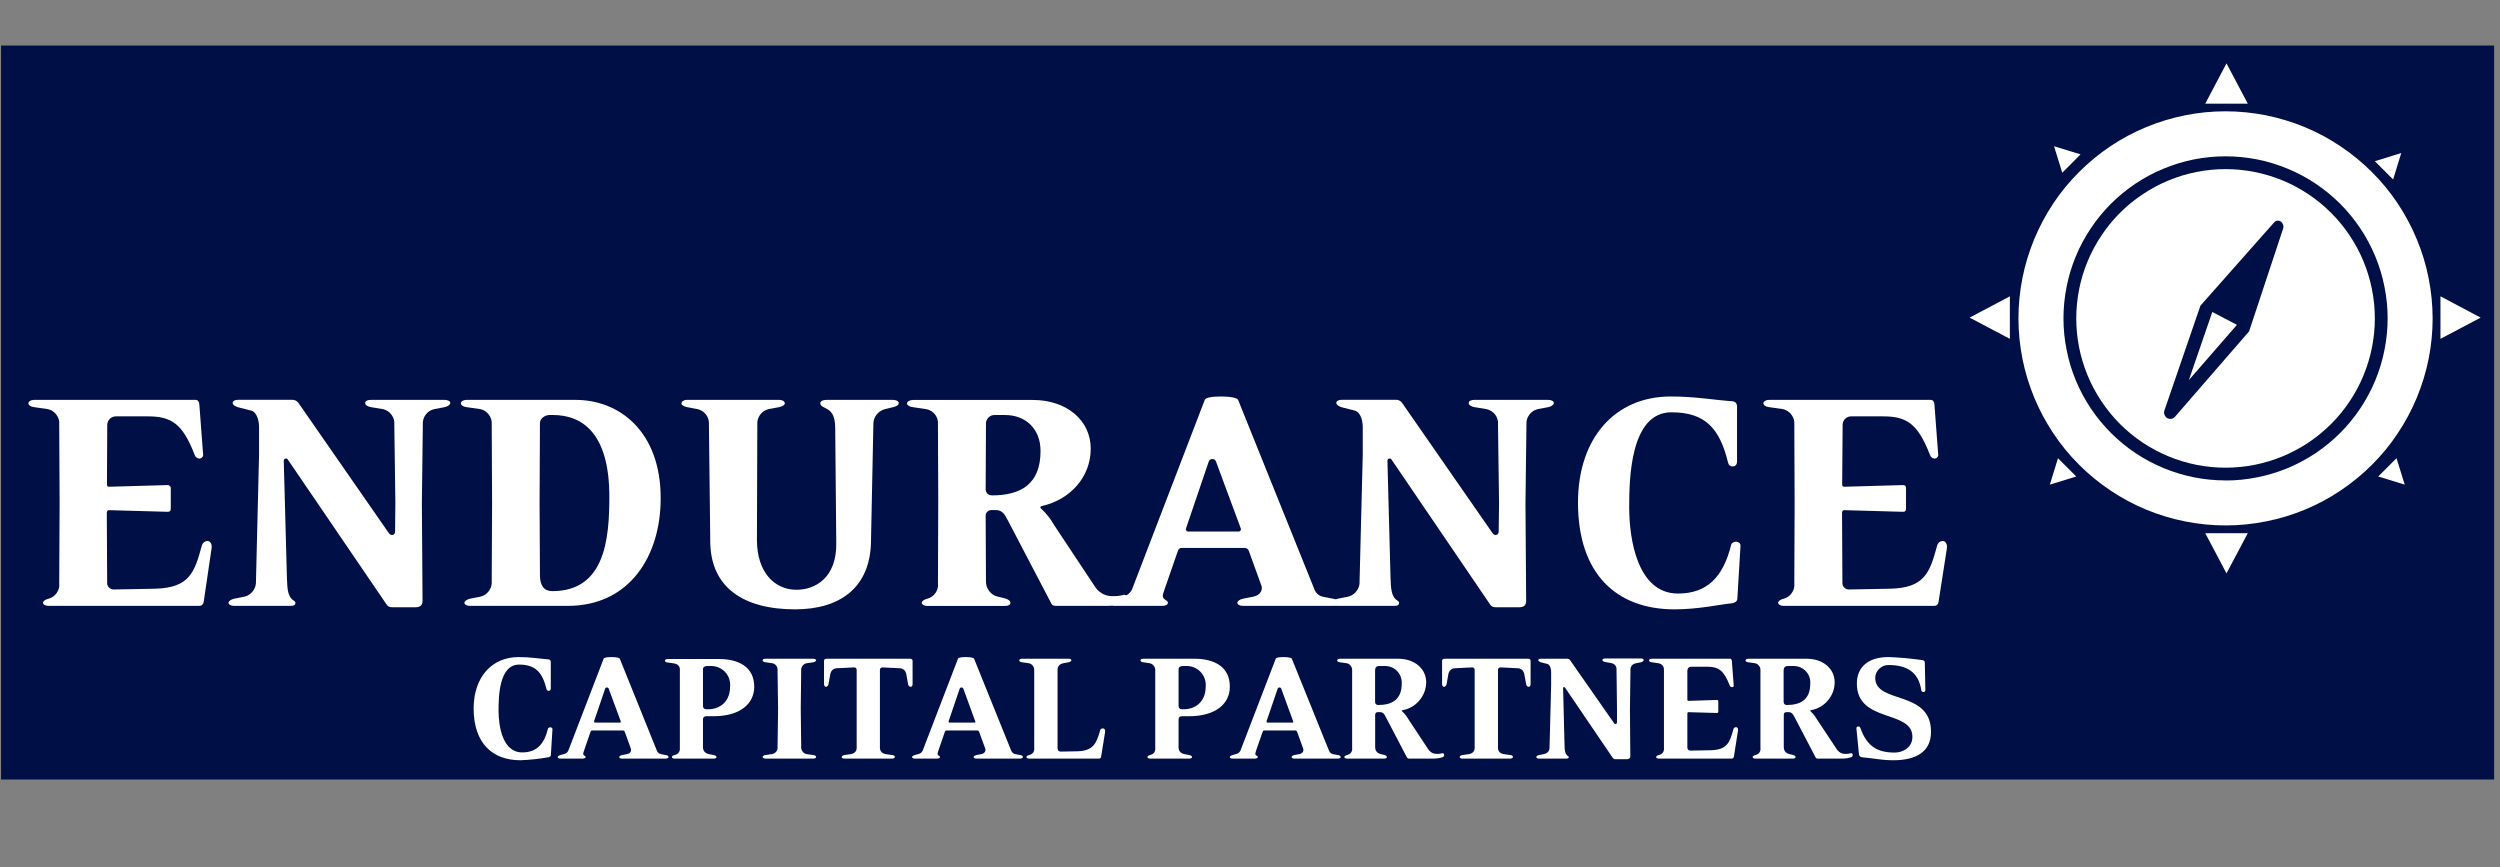 <svg xmlns="http://www.w3.org/2000/svg" xmlns:xlink="http://www.w3.org/1999/xlink" width="173" zoomAndPan="magnify" viewBox="0 0 129.75 45" height="60" preserveAspectRatio="xMidYMid meet" version="1.0"><rect x="0" y="0" width="129.75" height="45" fill="#808080" stroke="none"/><defs><clipPath id="02723e31d8"><path d="M 0 2.363 L 129.5 2.363 L 129.5 40.539 L 0 40.539 Z M 0 2.363 " clip-rule="nonzero"/></clipPath></defs><g clip-path="url(#02723e31d8)"><path fill="#001046" d="M 0.055 2.363 L 129.445 2.363 L 129.445 40.457 L 0.055 40.457 Z M 0.055 2.363 " fill-opacity="1" fill-rule="nonzero"/></g><path fill="#ffffff" d="M 114.828 16.195 L 114.812 16.211 L 113.605 19.715 L 116.094 16.859 Z M 114.828 16.195 L 114.812 16.211 L 113.605 19.715 L 116.094 16.859 Z M 115.508 8.777 C 114.996 8.777 114.492 8.828 113.996 8.926 C 113.496 9.027 113.012 9.172 112.543 9.367 C 112.07 9.562 111.625 9.801 111.203 10.086 C 110.777 10.367 110.387 10.688 110.027 11.047 C 109.668 11.406 109.348 11.797 109.066 12.223 C 108.781 12.645 108.543 13.09 108.348 13.562 C 108.152 14.031 108.008 14.516 107.906 15.016 C 107.809 15.512 107.758 16.016 107.758 16.527 C 107.758 17.035 107.809 17.539 107.906 18.035 C 108.008 18.535 108.152 19.02 108.348 19.488 C 108.543 19.961 108.781 20.406 109.066 20.828 C 109.348 21.254 109.668 21.645 110.027 22.004 C 110.387 22.363 110.777 22.684 111.203 22.969 C 111.625 23.25 112.07 23.488 112.543 23.684 C 113.012 23.879 113.496 24.023 113.996 24.125 C 114.492 24.223 114.996 24.273 115.508 24.273 C 116.016 24.273 116.52 24.223 117.016 24.125 C 117.516 24.023 118 23.879 118.469 23.684 C 118.941 23.488 119.387 23.25 119.809 22.969 C 120.234 22.684 120.625 22.363 120.984 22.004 C 121.344 21.645 121.664 21.254 121.949 20.828 C 122.23 20.406 122.469 19.961 122.664 19.488 C 122.859 19.02 123.004 18.535 123.105 18.035 C 123.203 17.539 123.254 17.035 123.254 16.527 C 123.254 16.016 123.203 15.512 123.105 15.016 C 123.004 14.516 122.859 14.031 122.664 13.559 C 122.469 13.09 122.23 12.645 121.949 12.223 C 121.664 11.797 121.344 11.406 120.984 11.047 C 120.625 10.688 120.234 10.367 119.809 10.082 C 119.387 9.801 118.941 9.562 118.473 9.367 C 118 9.172 117.516 9.027 117.016 8.926 C 116.52 8.828 116.016 8.777 115.508 8.777 Z M 112.883 21.629 C 112.82 21.699 112.742 21.738 112.648 21.742 C 112.535 21.742 112.445 21.699 112.379 21.605 C 112.312 21.512 112.297 21.414 112.332 21.305 L 114.203 15.863 L 118.02 11.551 C 118.086 11.469 118.176 11.438 118.277 11.453 C 118.367 11.48 118.434 11.535 118.473 11.617 C 118.516 11.699 118.52 11.781 118.492 11.871 L 116.727 17.199 Z M 114.812 16.219 L 113.605 19.723 L 116.094 16.863 L 114.828 16.195 Z M 114.828 16.199 L 114.812 16.219 L 113.605 19.723 L 116.094 16.863 Z M 114.828 16.199 " fill-opacity="1" fill-rule="nonzero"/><path fill="#ffffff" d="M 115.508 5.777 C 114.801 5.777 114.102 5.844 113.41 5.984 C 112.719 6.121 112.047 6.324 111.395 6.594 C 110.742 6.863 110.121 7.195 109.535 7.586 C 108.949 7.98 108.406 8.426 107.906 8.926 C 107.406 9.422 106.961 9.965 106.57 10.551 C 106.18 11.141 105.848 11.758 105.578 12.41 C 105.309 13.062 105.102 13.734 104.965 14.426 C 104.828 15.117 104.758 15.816 104.758 16.523 C 104.758 17.23 104.828 17.926 104.965 18.621 C 105.102 19.312 105.309 19.984 105.578 20.637 C 105.848 21.289 106.18 21.906 106.57 22.492 C 106.961 23.082 107.406 23.625 107.906 24.121 C 108.406 24.621 108.949 25.066 109.535 25.457 C 110.121 25.852 110.742 26.184 111.395 26.453 C 112.047 26.723 112.719 26.926 113.41 27.062 C 114.102 27.199 114.801 27.27 115.508 27.27 C 116.211 27.27 116.91 27.199 117.602 27.062 C 118.293 26.926 118.965 26.723 119.617 26.453 C 120.27 26.184 120.891 25.852 121.477 25.457 C 122.062 25.066 122.605 24.621 123.105 24.121 C 123.605 23.625 124.051 23.082 124.441 22.492 C 124.832 21.906 125.164 21.289 125.434 20.637 C 125.703 19.984 125.91 19.312 126.047 18.621 C 126.184 17.926 126.254 17.23 126.254 16.523 C 126.25 15.816 126.184 15.121 126.043 14.426 C 125.906 13.734 125.703 13.062 125.43 12.414 C 125.16 11.762 124.828 11.141 124.438 10.555 C 124.047 9.969 123.602 9.426 123.102 8.93 C 122.602 8.43 122.059 7.984 121.473 7.594 C 120.887 7.199 120.27 6.867 119.617 6.598 C 118.965 6.328 118.293 6.125 117.602 5.984 C 116.91 5.848 116.211 5.777 115.508 5.777 Z M 115.508 24.934 C 114.953 24.934 114.406 24.879 113.863 24.773 C 113.324 24.664 112.797 24.504 112.289 24.293 C 111.777 24.082 111.293 23.824 110.832 23.516 C 110.375 23.211 109.949 22.859 109.559 22.469 C 109.168 22.078 108.82 21.656 108.512 21.195 C 108.207 20.738 107.945 20.25 107.734 19.742 C 107.523 19.23 107.363 18.707 107.258 18.164 C 107.148 17.621 107.094 17.074 107.094 16.523 C 107.094 15.973 107.148 15.426 107.258 14.883 C 107.363 14.34 107.523 13.816 107.734 13.305 C 107.945 12.793 108.207 12.309 108.512 11.852 C 108.82 11.391 109.168 10.965 109.559 10.574 C 109.949 10.188 110.375 9.836 110.832 9.531 C 111.293 9.223 111.777 8.965 112.289 8.754 C 112.797 8.543 113.324 8.383 113.863 8.273 C 114.406 8.168 114.953 8.113 115.508 8.113 C 116.059 8.113 116.605 8.168 117.148 8.273 C 117.688 8.383 118.215 8.543 118.723 8.754 C 119.234 8.965 119.719 9.223 120.18 9.531 C 120.637 9.836 121.062 10.188 121.453 10.574 C 121.844 10.965 122.191 11.391 122.5 11.852 C 122.805 12.309 123.066 12.793 123.277 13.305 C 123.488 13.816 123.648 14.34 123.754 14.883 C 123.863 15.426 123.918 15.973 123.918 16.523 C 123.918 17.074 123.863 17.621 123.754 18.164 C 123.648 18.707 123.488 19.23 123.277 19.742 C 123.066 20.254 122.805 20.738 122.5 21.195 C 122.191 21.656 121.844 22.082 121.453 22.473 C 121.062 22.863 120.637 23.211 120.18 23.52 C 119.719 23.824 119.234 24.086 118.727 24.297 C 118.215 24.508 117.688 24.668 117.148 24.773 C 116.605 24.883 116.059 24.938 115.508 24.938 Z M 115.508 24.934 " fill-opacity="1" fill-rule="nonzero"/><path fill="#ffffff" d="M 114.453 5.379 L 116.66 5.379 L 115.555 3.289 Z M 114.453 5.379 " fill-opacity="1" fill-rule="nonzero"/><path fill="#ffffff" d="M 104.312 17.586 L 104.312 15.379 L 102.223 16.484 Z M 104.312 17.586 " fill-opacity="1" fill-rule="nonzero"/><path fill="#ffffff" d="M 116.66 27.672 L 114.453 27.672 L 115.555 29.758 Z M 116.66 27.672 " fill-opacity="1" fill-rule="nonzero"/><path fill="#ffffff" d="M 126.66 15.379 L 126.66 17.586 L 128.746 16.484 Z M 126.66 15.379 " fill-opacity="1" fill-rule="nonzero"/><path fill="#ffffff" d="M 107.031 8.965 L 107.98 8.012 L 106.605 7.59 Z M 107.031 8.965 " fill-opacity="1" fill-rule="nonzero"/><path fill="#ffffff" d="M 107.758 24.73 L 106.809 23.781 L 106.387 25.152 Z M 107.758 24.73 " fill-opacity="1" fill-rule="nonzero"/><path fill="#ffffff" d="M 124.379 23.781 L 123.43 24.73 L 124.805 25.152 Z M 124.379 23.781 " fill-opacity="1" fill-rule="nonzero"/><path fill="#ffffff" d="M 123.254 8.367 L 124.203 9.316 L 124.625 7.941 Z M 123.254 8.367 " fill-opacity="1" fill-rule="nonzero"/><path fill="#ffffff" d="M 10.57 31.25 C 10.539 31.383 10.457 31.449 10.32 31.445 L 2.52 31.445 C 2.359 31.445 2.234 31.375 2.234 31.285 C 2.234 31.195 2.359 31.109 2.52 31.074 C 2.699 31.023 2.84 30.926 2.945 30.773 C 3.051 30.621 3.094 30.453 3.074 30.27 L 3.094 26.082 L 3.074 22.035 C 3.09 21.848 3.043 21.68 2.93 21.527 C 2.816 21.375 2.672 21.277 2.484 21.234 L 1.758 21.129 C 1.598 21.113 1.473 21.023 1.473 20.93 C 1.473 20.84 1.598 20.754 1.758 20.754 L 10.148 20.754 C 10.273 20.754 10.328 20.844 10.344 20.969 L 10.539 23.555 C 10.555 23.613 10.543 23.668 10.508 23.715 C 10.469 23.766 10.422 23.793 10.363 23.801 C 10.23 23.797 10.145 23.73 10.102 23.605 C 9.48 22 8.91 21.609 7.68 21.609 L 6.016 21.609 C 5.898 21.609 5.797 21.648 5.711 21.727 C 5.625 21.809 5.578 21.902 5.566 22.02 L 5.551 25.141 C 5.547 25.227 5.59 25.266 5.676 25.262 L 8.688 25.176 C 8.738 25.172 8.781 25.188 8.816 25.223 C 8.852 25.258 8.867 25.301 8.863 25.352 L 8.863 26.387 C 8.871 26.512 8.812 26.57 8.688 26.562 L 5.648 26.477 C 5.578 26.477 5.543 26.547 5.543 26.617 L 5.562 30.27 C 5.562 30.359 5.598 30.438 5.664 30.5 C 5.73 30.562 5.809 30.594 5.898 30.594 L 8.02 30.555 C 9.852 30.52 10.102 29.684 10.477 28.309 C 10.52 28.172 10.617 28.094 10.762 28.074 C 10.867 28.074 11.031 28.184 10.977 28.488 Z M 10.57 31.25 " fill-opacity="1" fill-rule="nonzero"/><path fill="#ffffff" d="M 23.086 21.129 L 22.535 21.234 C 22.352 21.277 22.207 21.371 22.094 21.52 C 21.984 21.668 21.934 21.836 21.945 22.02 L 21.895 26.117 L 21.93 31.195 C 21.93 31.395 21.82 31.516 21.57 31.516 L 20.383 31.516 C 20.223 31.527 20.102 31.461 20.027 31.32 L 14.941 23.855 C 14.914 23.805 14.871 23.785 14.816 23.801 C 14.758 23.816 14.73 23.852 14.727 23.91 L 14.891 29.984 C 14.906 30.684 14.977 30.859 15.086 31.02 C 15.191 31.18 15.332 31.18 15.332 31.285 C 15.332 31.395 15.262 31.445 15.098 31.445 L 12.145 31.445 C 11.984 31.445 11.859 31.375 11.859 31.285 C 11.859 31.195 12 31.109 12.145 31.074 L 12.699 30.965 C 12.879 30.918 13.023 30.82 13.133 30.668 C 13.242 30.52 13.293 30.352 13.285 30.164 L 13.445 23.605 L 13.445 22.164 C 13.445 21.879 13.355 21.398 13.035 21.309 L 12.395 21.148 C 12.25 21.113 12.074 21.023 12.074 20.914 C 12.074 20.805 12.199 20.75 12.359 20.75 L 15.141 20.75 C 15.277 20.742 15.387 20.789 15.477 20.895 L 20.18 27.668 C 20.309 27.848 20.504 27.758 20.504 27.598 L 20.52 26.117 L 20.465 22.035 C 20.48 21.848 20.434 21.68 20.32 21.527 C 20.211 21.375 20.062 21.277 19.879 21.234 L 19.238 21.129 C 19.074 21.094 18.953 21.023 18.953 20.914 C 18.953 20.809 19.074 20.754 19.238 20.754 L 23.086 20.754 C 23.246 20.754 23.371 20.828 23.371 20.914 C 23.371 21.004 23.246 21.094 23.086 21.129 Z M 23.086 21.129 " fill-opacity="1" fill-rule="nonzero"/><path fill="#ffffff" d="M 29.469 31.445 L 24.387 31.445 C 24.227 31.445 24.102 31.375 24.102 31.285 C 24.102 31.195 24.246 31.109 24.387 31.074 L 24.941 30.965 C 25.121 30.922 25.266 30.82 25.375 30.672 C 25.484 30.52 25.535 30.352 25.52 30.164 L 25.539 26.117 L 25.52 22.035 C 25.535 21.848 25.488 21.68 25.375 21.527 C 25.266 21.375 25.117 21.277 24.934 21.234 L 24.203 21.129 C 24.043 21.113 23.918 21.023 23.918 20.93 C 23.918 20.84 24.043 20.754 24.203 20.754 L 29.871 20.754 C 32.168 20.754 34.289 22.414 34.289 25.852 C 34.297 28.828 32.691 31.445 29.469 31.445 Z M 28.699 21.539 L 28.52 21.539 C 28.289 21.539 28.023 21.715 28.023 21.949 L 28.004 26.117 L 28.023 29.844 C 28.023 30.395 28.234 30.68 28.664 30.68 C 31.41 30.68 31.625 27.953 31.625 25.773 C 31.625 22.52 30.25 21.539 28.699 21.539 Z M 28.699 21.539 " fill-opacity="1" fill-rule="nonzero"/><path fill="#ffffff" d="M 46.359 21.129 L 45.934 21.234 C 45.75 21.281 45.602 21.379 45.488 21.527 C 45.375 21.68 45.32 21.848 45.328 22.035 L 45.203 28.152 C 45.152 30.449 43.652 31.625 41.266 31.625 C 38.539 31.625 36.898 30.457 36.863 28.152 L 36.793 22.02 C 36.805 21.836 36.754 21.668 36.645 21.52 C 36.531 21.371 36.383 21.273 36.203 21.234 L 35.652 21.129 C 35.488 21.094 35.367 21.023 35.367 20.93 C 35.367 20.84 35.488 20.754 35.652 20.754 L 40.445 20.754 C 40.605 20.754 40.73 20.828 40.73 20.93 C 40.73 21.035 40.586 21.094 40.445 21.129 L 39.891 21.234 C 39.707 21.277 39.559 21.375 39.449 21.527 C 39.34 21.68 39.289 21.848 39.305 22.035 L 39.285 28.023 C 39.285 29.699 40.195 30.609 41.336 30.609 C 42.332 30.609 43.422 29.969 43.402 28.203 L 43.348 22.223 C 43.348 21.473 43.082 21.312 42.883 21.203 C 42.68 21.098 42.574 21.055 42.574 20.93 C 42.574 20.809 42.719 20.754 42.895 20.754 L 46.359 20.754 C 46.523 20.754 46.645 20.828 46.645 20.93 C 46.645 21.035 46.504 21.094 46.359 21.129 Z M 46.359 21.129 " fill-opacity="1" fill-rule="nonzero"/><path fill="#ffffff" d="M 58.41 31.285 C 58.066 31.402 57.719 31.457 57.355 31.445 L 54.809 31.445 C 54.613 31.445 54.598 31.395 54.508 31.215 L 52.297 26.988 C 52.156 26.723 52.027 26.473 51.691 26.473 L 51.457 26.473 C 51.375 26.473 51.305 26.5 51.246 26.555 C 51.188 26.609 51.156 26.676 51.156 26.758 L 51.172 30.164 C 51.168 30.352 51.223 30.523 51.336 30.672 C 51.449 30.824 51.598 30.922 51.781 30.965 L 52.156 31.055 C 52.297 31.09 52.441 31.18 52.441 31.289 C 52.441 31.398 52.312 31.449 52.156 31.449 L 48.125 31.449 C 47.965 31.449 47.84 31.375 47.84 31.289 C 47.84 31.199 47.965 31.109 48.125 31.074 C 48.305 31.027 48.445 30.926 48.551 30.777 C 48.656 30.625 48.699 30.457 48.68 30.273 L 48.695 26.031 L 48.68 22.023 C 48.695 21.836 48.645 21.668 48.535 21.52 C 48.422 21.371 48.273 21.277 48.09 21.238 L 47.359 21.129 C 47.199 21.113 47.074 21.023 47.074 20.934 C 47.074 20.844 47.219 20.758 47.379 20.758 L 53.598 20.758 C 55.379 20.758 56.609 21.828 56.609 23.285 C 56.609 24.746 55.559 25.926 54.078 26.262 C 53.973 26.281 53.973 26.352 54.043 26.406 C 54.305 26.648 54.527 26.93 54.703 27.242 L 56.875 30.516 C 57.105 30.809 57.41 30.953 57.785 30.941 C 57.965 30.941 58.145 30.922 58.32 30.871 C 58.379 30.863 58.43 30.883 58.473 30.922 C 58.516 30.961 58.535 31.008 58.535 31.07 C 58.531 31.164 58.488 31.234 58.41 31.285 Z M 52.156 21.539 L 51.637 21.539 C 51.52 21.535 51.414 21.57 51.324 21.648 C 51.234 21.73 51.184 21.828 51.172 21.949 L 51.156 25.387 C 51.168 25.59 51.273 25.695 51.473 25.711 C 52.988 25.711 54.004 25.121 54.004 23.41 C 54.008 22.285 53.258 21.539 52.156 21.539 Z M 52.156 21.539 " fill-opacity="1" fill-rule="nonzero"/><path fill="#ffffff" d="M 69.191 31.445 L 64.504 31.445 C 64.344 31.445 64.219 31.375 64.219 31.285 C 64.219 31.195 64.344 31.109 64.504 31.074 L 65.059 30.965 C 65.465 30.875 65.555 30.555 65.449 30.344 L 64.809 28.578 C 64.766 28.484 64.695 28.438 64.594 28.438 L 61.352 28.438 C 61.242 28.43 61.172 28.477 61.137 28.578 L 60.438 30.594 C 60.402 30.715 60.348 30.859 60.348 30.895 C 60.344 30.996 60.387 31.074 60.473 31.125 C 60.562 31.18 60.613 31.215 60.613 31.285 C 60.613 31.395 60.473 31.445 60.312 31.445 L 57.891 31.445 C 57.734 31.445 57.605 31.375 57.605 31.285 C 57.605 31.195 57.75 31.109 57.891 31.074 L 58.27 30.965 C 58.488 30.918 58.648 30.793 58.75 30.594 L 62.527 20.754 C 62.582 20.629 62.902 20.578 63.383 20.578 C 63.863 20.578 64.203 20.648 64.258 20.754 L 68.227 30.609 C 68.32 30.82 68.48 30.945 68.707 30.98 L 69.188 31.074 C 69.332 31.09 69.473 31.18 69.473 31.285 C 69.473 31.395 69.336 31.445 69.191 31.445 Z M 63.117 23.973 C 63.086 23.875 63.023 23.824 62.922 23.824 C 62.82 23.824 62.754 23.875 62.727 23.973 L 61.559 27.41 C 61.539 27.453 61.543 27.496 61.57 27.535 C 61.598 27.574 61.637 27.594 61.684 27.586 L 64.285 27.586 C 64.328 27.586 64.363 27.566 64.387 27.527 C 64.41 27.488 64.41 27.449 64.391 27.41 Z M 63.117 23.973 " fill-opacity="1" fill-rule="nonzero"/><path fill="#ffffff" d="M 80.363 21.129 L 79.812 21.234 C 79.633 21.277 79.484 21.371 79.375 21.52 C 79.262 21.668 79.211 21.836 79.223 22.02 L 79.172 26.117 L 79.207 31.195 C 79.207 31.395 79.102 31.516 78.852 31.516 L 77.656 31.516 C 77.496 31.527 77.375 31.461 77.301 31.32 L 72.223 23.855 C 72.195 23.805 72.152 23.785 72.094 23.801 C 72.039 23.816 72.008 23.852 72.008 23.91 L 72.168 29.984 C 72.184 30.684 72.258 30.859 72.363 31.02 C 72.473 31.18 72.613 31.18 72.613 31.285 C 72.613 31.395 72.543 31.445 72.379 31.445 L 69.426 31.445 C 69.262 31.445 69.141 31.375 69.141 31.285 C 69.141 31.195 69.281 31.109 69.426 31.074 L 69.977 30.965 C 70.156 30.918 70.301 30.82 70.41 30.668 C 70.523 30.52 70.574 30.352 70.562 30.164 L 70.727 23.605 L 70.727 22.164 C 70.727 21.879 70.637 21.398 70.312 21.309 L 69.676 21.148 C 69.535 21.113 69.355 21.023 69.355 20.914 C 69.355 20.805 69.48 20.75 69.641 20.75 L 72.418 20.75 C 72.559 20.738 72.668 20.789 72.758 20.895 L 77.461 27.668 C 77.59 27.848 77.781 27.758 77.781 27.598 L 77.801 26.117 L 77.746 22.035 C 77.762 21.848 77.715 21.676 77.602 21.523 C 77.488 21.371 77.336 21.277 77.152 21.234 L 76.512 21.129 C 76.352 21.094 76.227 21.023 76.227 20.914 C 76.227 20.809 76.352 20.754 76.512 20.754 L 80.359 20.754 C 80.52 20.754 80.645 20.828 80.645 20.914 C 80.645 21.004 80.527 21.094 80.363 21.129 Z M 80.363 21.129 " fill-opacity="1" fill-rule="nonzero"/><path fill="#ffffff" d="M 90.168 31.074 C 90.168 31.215 90.023 31.285 89.902 31.309 C 89.223 31.375 88.152 31.625 86.906 31.625 C 83.914 31.625 81.898 29.809 81.898 26.086 C 81.898 22.75 83.805 20.578 86.711 20.578 C 87.996 20.578 88.938 20.758 89.938 20.828 C 90.066 20.852 90.137 20.93 90.152 21.062 L 90.152 23.961 C 90.152 24.105 90.078 24.191 89.938 24.211 C 89.805 24.207 89.719 24.145 89.688 24.016 C 89.258 22.25 88.52 21.398 86.746 21.398 C 84.605 21.398 84.555 24.871 84.555 26.332 C 84.555 27.988 84.984 30.805 87.086 30.805 C 88.617 30.805 89.438 29.93 89.848 28.273 C 89.867 28.168 90.023 28.113 90.098 28.113 C 90.168 28.113 90.348 28.168 90.332 28.328 Z M 90.168 31.074 " fill-opacity="1" fill-rule="nonzero"/><path fill="#ffffff" d="M 100.609 31.25 C 100.582 31.383 100.5 31.449 100.363 31.445 L 92.57 31.445 C 92.414 31.445 92.285 31.375 92.285 31.285 C 92.285 31.195 92.414 31.109 92.57 31.074 C 92.75 31.027 92.891 30.926 92.996 30.773 C 93.102 30.621 93.145 30.453 93.125 30.27 L 93.141 26.082 L 93.125 22.035 C 93.141 21.848 93.09 21.68 92.98 21.527 C 92.867 21.375 92.719 21.277 92.535 21.234 L 91.805 21.129 C 91.645 21.113 91.52 21.023 91.52 20.93 C 91.52 20.84 91.645 20.754 91.805 20.754 L 100.199 20.754 C 100.324 20.754 100.375 20.844 100.395 20.969 L 100.59 23.555 C 100.605 23.613 100.594 23.668 100.559 23.715 C 100.523 23.766 100.477 23.793 100.414 23.801 C 100.289 23.793 100.203 23.727 100.164 23.605 C 99.539 22 98.969 21.609 97.738 21.609 L 96.074 21.609 C 95.961 21.609 95.859 21.648 95.773 21.727 C 95.688 21.809 95.641 21.906 95.633 22.02 L 95.609 25.141 C 95.605 25.223 95.648 25.266 95.73 25.262 L 98.746 25.176 C 98.871 25.168 98.93 25.227 98.922 25.352 L 98.922 26.387 C 98.93 26.512 98.871 26.57 98.746 26.562 L 95.707 26.477 C 95.637 26.477 95.602 26.547 95.602 26.617 L 95.621 30.27 C 95.625 30.359 95.656 30.438 95.723 30.5 C 95.789 30.562 95.867 30.594 95.957 30.594 L 98.078 30.555 C 99.914 30.52 100.164 29.684 100.539 28.309 C 100.582 28.168 100.676 28.09 100.824 28.074 C 100.93 28.074 101.09 28.184 101.039 28.488 Z M 100.609 31.25 " fill-opacity="1" fill-rule="nonzero"/><path fill="#ffffff" d="M 28.59 39.188 C 28.59 39.258 28.52 39.293 28.461 39.301 C 27.98 39.387 27.496 39.438 27.008 39.457 C 25.559 39.457 24.582 38.574 24.582 36.77 C 24.582 35.156 25.516 34.102 26.918 34.102 C 27.539 34.102 27.996 34.188 28.48 34.223 C 28.543 34.234 28.578 34.27 28.586 34.336 L 28.586 35.734 C 28.586 35.805 28.551 35.848 28.48 35.855 C 28.418 35.855 28.379 35.824 28.363 35.762 C 28.156 34.906 27.801 34.492 26.938 34.492 C 25.898 34.492 25.875 36.176 25.875 36.883 C 25.875 37.688 26.082 39.051 27.102 39.051 C 27.844 39.051 28.242 38.629 28.438 37.824 C 28.438 37.773 28.527 37.746 28.562 37.746 C 28.598 37.746 28.68 37.773 28.672 37.852 Z M 28.59 39.188 " fill-opacity="1" fill-rule="nonzero"/><path fill="#ffffff" d="M 34.551 39.371 L 32.281 39.371 C 32.199 39.371 32.141 39.336 32.141 39.293 C 32.141 39.246 32.199 39.207 32.281 39.188 L 32.547 39.137 C 32.746 39.094 32.781 38.938 32.734 38.836 L 32.426 37.98 C 32.406 37.934 32.371 37.91 32.32 37.91 L 30.75 37.91 C 30.699 37.91 30.664 37.93 30.648 37.98 L 30.312 38.957 C 30.293 39.004 30.277 39.055 30.266 39.102 C 30.266 39.152 30.285 39.191 30.328 39.215 C 30.367 39.242 30.398 39.258 30.398 39.293 C 30.398 39.328 30.328 39.371 30.25 39.371 L 29.082 39.371 C 29.004 39.371 28.945 39.336 28.945 39.293 C 28.945 39.246 29.012 39.207 29.082 39.188 L 29.266 39.137 C 29.371 39.117 29.449 39.055 29.496 38.957 L 31.328 34.188 C 31.355 34.125 31.512 34.102 31.746 34.102 C 31.98 34.102 32.141 34.137 32.168 34.188 L 34.094 38.965 C 34.137 39.066 34.215 39.129 34.328 39.145 L 34.559 39.188 C 34.629 39.188 34.699 39.242 34.699 39.293 C 34.699 39.344 34.617 39.371 34.551 39.371 Z M 31.594 35.75 C 31.582 35.703 31.551 35.68 31.5 35.68 C 31.449 35.68 31.418 35.703 31.406 35.75 L 30.836 37.418 C 30.828 37.441 30.828 37.461 30.84 37.48 C 30.855 37.5 30.875 37.508 30.898 37.504 L 32.156 37.504 C 32.219 37.504 32.238 37.477 32.211 37.418 Z M 31.594 35.75 " fill-opacity="1" fill-rule="nonzero"/><path fill="#ffffff" d="M 37.031 37.172 L 36.652 37.172 C 36.555 37.172 36.496 37.223 36.484 37.32 L 36.484 38.746 C 36.477 38.957 36.574 39.086 36.781 39.137 L 37.047 39.188 C 37.117 39.203 37.188 39.238 37.188 39.289 C 37.188 39.34 37.125 39.371 37.047 39.371 L 35.008 39.371 C 34.934 39.371 34.871 39.336 34.871 39.289 C 34.871 39.246 34.934 39.203 35.008 39.188 C 35.207 39.141 35.301 39.012 35.285 38.809 L 35.285 34.816 C 35.305 34.605 35.207 34.477 35 34.434 L 34.648 34.383 C 34.57 34.383 34.508 34.332 34.508 34.289 C 34.508 34.242 34.57 34.203 34.648 34.203 L 37.316 34.203 C 38.301 34.203 39.145 34.59 39.145 35.645 C 39.145 36.492 38.453 37.172 37.031 37.172 Z M 36.867 34.566 L 36.703 34.566 C 36.59 34.566 36.484 34.617 36.484 34.73 L 36.484 36.656 C 36.496 36.754 36.551 36.805 36.652 36.812 L 36.781 36.812 C 37.152 36.812 37.895 36.598 37.895 35.602 C 37.902 35.465 37.883 35.328 37.832 35.199 C 37.785 35.07 37.711 34.953 37.613 34.855 C 37.516 34.758 37.398 34.684 37.27 34.633 C 37.141 34.582 37.004 34.562 36.867 34.566 Z M 36.867 34.566 " fill-opacity="1" fill-rule="nonzero"/><path fill="#ffffff" d="M 42.223 39.371 L 39.734 39.371 C 39.656 39.371 39.578 39.336 39.578 39.293 C 39.578 39.246 39.656 39.199 39.715 39.188 L 40.07 39.137 C 40.164 39.121 40.234 39.074 40.293 39 C 40.348 38.926 40.367 38.84 40.355 38.746 L 40.383 36.77 L 40.355 34.809 C 40.367 34.719 40.348 34.637 40.297 34.562 C 40.246 34.488 40.176 34.441 40.086 34.422 L 39.734 34.371 C 39.656 34.371 39.578 34.316 39.578 34.273 C 39.578 34.23 39.641 34.188 39.715 34.188 L 42.203 34.188 C 42.285 34.188 42.359 34.223 42.359 34.266 C 42.359 34.305 42.285 34.359 42.223 34.371 L 41.867 34.422 C 41.777 34.438 41.703 34.484 41.648 34.559 C 41.594 34.633 41.57 34.715 41.582 34.809 L 41.559 36.77 L 41.582 38.746 C 41.57 38.836 41.594 38.918 41.645 38.992 C 41.695 39.066 41.766 39.117 41.852 39.137 L 42.203 39.188 C 42.285 39.188 42.359 39.242 42.359 39.285 C 42.359 39.328 42.301 39.371 42.223 39.371 Z M 42.223 39.371 " fill-opacity="1" fill-rule="nonzero"/><path fill="#ffffff" d="M 47.266 35.648 C 47.188 35.637 47.141 35.59 47.129 35.508 L 47.035 34.977 C 46.984 34.773 46.855 34.676 46.645 34.68 L 45.789 34.637 C 45.703 34.652 45.66 34.703 45.668 34.793 L 45.668 38.746 C 45.652 38.961 45.746 39.09 45.953 39.137 L 46.309 39.188 C 46.387 39.188 46.445 39.242 46.445 39.285 C 46.445 39.328 46.387 39.371 46.309 39.371 L 43.82 39.371 C 43.742 39.371 43.684 39.336 43.684 39.293 C 43.684 39.246 43.742 39.199 43.82 39.188 L 44.176 39.137 C 44.383 39.09 44.48 38.961 44.461 38.746 L 44.461 34.793 C 44.469 34.703 44.43 34.652 44.34 34.637 L 43.484 34.68 C 43.277 34.676 43.145 34.773 43.094 34.977 L 43 35.508 C 42.98 35.586 42.922 35.648 42.871 35.648 C 42.82 35.648 42.766 35.586 42.766 35.508 L 42.766 34.293 C 42.766 34.223 42.828 34.188 42.895 34.188 L 47.23 34.188 C 47.301 34.188 47.363 34.223 47.363 34.293 L 47.363 35.508 C 47.363 35.586 47.32 35.648 47.266 35.648 Z M 47.266 35.648 " fill-opacity="1" fill-rule="nonzero"/><path fill="#ffffff" d="M 52.941 39.371 L 50.672 39.371 C 50.594 39.371 50.531 39.336 50.531 39.293 C 50.531 39.246 50.594 39.207 50.672 39.188 L 50.941 39.137 C 51.137 39.094 51.172 38.938 51.129 38.836 L 50.816 37.98 C 50.797 37.934 50.766 37.91 50.715 37.91 L 49.145 37.91 C 49.094 37.91 49.059 37.93 49.039 37.98 L 48.703 38.957 C 48.684 39.016 48.66 39.086 48.66 39.102 C 48.656 39.152 48.676 39.191 48.719 39.215 C 48.762 39.242 48.789 39.258 48.789 39.293 C 48.789 39.328 48.719 39.371 48.641 39.371 L 47.473 39.371 C 47.395 39.371 47.336 39.336 47.336 39.293 C 47.336 39.246 47.406 39.207 47.473 39.188 L 47.656 39.137 C 47.762 39.117 47.84 39.055 47.887 38.957 L 49.719 34.188 C 49.746 34.125 49.898 34.102 50.133 34.102 C 50.367 34.102 50.531 34.137 50.555 34.188 L 52.484 38.965 C 52.527 39.066 52.605 39.129 52.719 39.145 L 52.949 39.188 C 53.02 39.188 53.09 39.242 53.09 39.293 C 53.09 39.344 53.012 39.371 52.941 39.371 Z M 50 35.75 C 49.984 35.703 49.953 35.68 49.902 35.68 C 49.852 35.68 49.82 35.703 49.805 35.75 L 49.238 37.418 C 49.227 37.441 49.227 37.461 49.242 37.48 C 49.254 37.5 49.273 37.508 49.297 37.504 L 50.559 37.504 C 50.625 37.504 50.641 37.477 50.609 37.418 Z M 50 35.75 " fill-opacity="1" fill-rule="nonzero"/><path fill="#ffffff" d="M 57.148 39.277 C 57.137 39.34 57.098 39.371 57.031 39.371 L 53.41 39.371 C 53.332 39.371 53.27 39.336 53.27 39.293 C 53.27 39.246 53.332 39.207 53.41 39.188 C 53.609 39.137 53.699 39.004 53.676 38.801 L 53.676 34.801 C 53.684 34.711 53.66 34.629 53.609 34.559 C 53.555 34.484 53.48 34.438 53.395 34.422 L 53.039 34.371 C 52.961 34.371 52.898 34.316 52.898 34.273 C 52.898 34.23 52.961 34.188 53.039 34.188 L 55.465 34.188 C 55.543 34.188 55.605 34.223 55.605 34.266 C 55.605 34.305 55.535 34.359 55.465 34.371 L 55.18 34.422 C 54.973 34.469 54.875 34.598 54.887 34.809 L 54.887 38.852 C 54.902 38.961 54.961 39.012 55.066 39.008 L 55.922 38.992 C 56.719 38.973 56.918 38.586 57.09 37.918 C 57.109 37.844 57.16 37.805 57.238 37.805 C 57.309 37.805 57.375 37.859 57.352 38.004 Z M 57.148 39.277 " fill-opacity="1" fill-rule="nonzero"/><path fill="#ffffff" d="M 61.711 37.172 L 61.332 37.172 C 61.234 37.176 61.18 37.223 61.168 37.32 L 61.168 38.746 C 61.156 38.957 61.254 39.086 61.461 39.137 L 61.727 39.188 C 61.797 39.203 61.867 39.238 61.867 39.289 C 61.867 39.34 61.805 39.371 61.727 39.371 L 59.688 39.371 C 59.613 39.371 59.551 39.336 59.551 39.289 C 59.551 39.246 59.613 39.203 59.688 39.188 C 59.891 39.133 59.98 39.004 59.957 38.797 L 59.957 34.805 C 59.965 34.715 59.941 34.633 59.887 34.559 C 59.832 34.488 59.762 34.441 59.672 34.422 L 59.328 34.371 C 59.25 34.371 59.188 34.316 59.188 34.273 C 59.188 34.23 59.25 34.188 59.328 34.188 L 61.996 34.188 C 62.98 34.188 63.828 34.578 63.828 35.633 C 63.836 36.492 63.133 37.172 61.711 37.172 Z M 61.547 34.566 L 61.383 34.566 C 61.27 34.566 61.168 34.617 61.168 34.73 L 61.168 36.656 C 61.18 36.754 61.234 36.805 61.332 36.812 L 61.461 36.812 C 61.832 36.812 62.578 36.598 62.578 35.602 C 62.586 35.465 62.562 35.328 62.516 35.199 C 62.465 35.07 62.391 34.953 62.293 34.855 C 62.195 34.758 62.082 34.684 61.953 34.633 C 61.82 34.582 61.688 34.562 61.547 34.566 Z M 61.547 34.566 " fill-opacity="1" fill-rule="nonzero"/><path fill="#ffffff" d="M 69.441 39.371 L 67.172 39.371 C 67.094 39.371 67.035 39.336 67.035 39.293 C 67.035 39.246 67.094 39.207 67.172 39.188 L 67.441 39.137 C 67.641 39.094 67.676 38.938 67.629 38.836 L 67.32 37.98 C 67.301 37.934 67.266 37.91 67.215 37.91 L 65.633 37.91 C 65.582 37.91 65.547 37.93 65.531 37.98 L 65.191 38.957 C 65.176 39.016 65.152 39.086 65.152 39.102 C 65.148 39.152 65.168 39.191 65.211 39.215 C 65.254 39.242 65.281 39.258 65.281 39.293 C 65.281 39.328 65.211 39.371 65.133 39.371 L 63.965 39.371 C 63.883 39.371 63.824 39.336 63.824 39.293 C 63.824 39.246 63.895 39.207 63.965 39.188 L 64.145 39.137 C 64.25 39.117 64.328 39.055 64.379 38.957 L 66.211 34.188 C 66.234 34.125 66.391 34.102 66.621 34.102 C 66.855 34.102 67.02 34.137 67.047 34.188 L 68.977 38.965 C 69.02 39.066 69.098 39.129 69.207 39.145 L 69.441 39.188 C 69.512 39.188 69.582 39.242 69.582 39.293 C 69.582 39.344 69.504 39.371 69.441 39.371 Z M 66.5 35.75 C 66.484 35.703 66.453 35.68 66.402 35.68 C 66.355 35.68 66.32 35.703 66.309 35.75 L 65.738 37.418 C 65.727 37.441 65.73 37.461 65.742 37.48 C 65.758 37.5 65.773 37.508 65.797 37.504 L 67.059 37.504 C 67.125 37.504 67.145 37.477 67.109 37.418 Z M 66.5 35.75 " fill-opacity="1" fill-rule="nonzero"/><path fill="#ffffff" d="M 74.887 39.293 C 74.723 39.348 74.551 39.375 74.375 39.371 L 73.141 39.371 C 73.047 39.371 73.039 39.344 72.992 39.258 L 71.922 37.211 C 71.855 37.082 71.793 36.961 71.629 36.961 L 71.516 36.961 C 71.422 36.957 71.375 37.004 71.371 37.098 L 71.371 38.746 C 71.363 38.957 71.461 39.086 71.66 39.137 L 71.844 39.18 C 71.914 39.199 71.98 39.242 71.98 39.293 C 71.98 39.344 71.922 39.371 71.844 39.371 L 69.91 39.371 C 69.832 39.371 69.77 39.336 69.77 39.293 C 69.77 39.246 69.832 39.207 69.91 39.188 C 70.109 39.133 70.199 39.004 70.176 38.801 L 70.176 34.801 C 70.184 34.711 70.16 34.629 70.105 34.559 C 70.051 34.484 69.98 34.438 69.891 34.422 L 69.539 34.371 C 69.457 34.371 69.398 34.316 69.398 34.273 C 69.398 34.23 69.469 34.188 69.547 34.188 L 72.562 34.188 C 73.422 34.188 74.02 34.707 74.02 35.414 C 74.012 35.77 73.895 36.082 73.664 36.355 C 73.434 36.625 73.145 36.793 72.793 36.859 C 72.742 36.859 72.742 36.898 72.777 36.926 C 72.906 37.043 73.012 37.18 73.098 37.332 L 74.148 38.922 C 74.262 39.066 74.406 39.133 74.59 39.129 C 74.676 39.129 74.766 39.117 74.848 39.094 C 74.918 39.086 74.953 39.117 74.953 39.188 C 74.949 39.234 74.926 39.27 74.887 39.293 Z M 71.848 34.566 L 71.598 34.566 C 71.457 34.559 71.379 34.625 71.367 34.766 L 71.367 36.434 C 71.371 36.531 71.422 36.582 71.523 36.59 C 72.254 36.59 72.75 36.305 72.75 35.477 C 72.754 35.352 72.738 35.234 72.695 35.121 C 72.652 35.008 72.59 34.906 72.504 34.82 C 72.418 34.734 72.32 34.668 72.207 34.625 C 72.094 34.582 71.977 34.562 71.855 34.566 Z M 71.848 34.566 " fill-opacity="1" fill-rule="nonzero"/><path fill="#ffffff" d="M 79.344 35.648 C 79.262 35.637 79.219 35.59 79.207 35.508 L 79.109 34.977 C 79.059 34.773 78.93 34.676 78.723 34.68 L 77.867 34.637 C 77.777 34.652 77.738 34.703 77.746 34.793 L 77.746 38.746 C 77.727 38.961 77.82 39.09 78.031 39.137 L 78.387 39.188 C 78.461 39.188 78.523 39.242 78.523 39.285 C 78.523 39.328 78.461 39.371 78.387 39.371 L 75.898 39.371 C 75.816 39.371 75.758 39.336 75.758 39.293 C 75.758 39.246 75.816 39.199 75.898 39.188 L 76.25 39.137 C 76.461 39.09 76.555 38.961 76.535 38.746 L 76.535 34.793 C 76.543 34.703 76.504 34.652 76.418 34.637 L 75.562 34.68 C 75.352 34.676 75.223 34.773 75.172 34.977 L 75.078 35.508 C 75.059 35.586 75 35.648 74.945 35.648 C 74.895 35.648 74.844 35.586 74.844 35.508 L 74.844 34.293 C 74.844 34.223 74.902 34.188 74.973 34.188 L 79.309 34.188 C 79.379 34.188 79.438 34.223 79.438 34.293 L 79.438 35.508 C 79.438 35.586 79.395 35.648 79.344 35.648 Z M 79.344 35.648 " fill-opacity="1" fill-rule="nonzero"/><path fill="#ffffff" d="M 85.176 34.371 L 84.906 34.422 C 84.703 34.469 84.609 34.594 84.621 34.801 L 84.594 36.789 L 84.613 39.25 C 84.613 39.344 84.559 39.402 84.441 39.402 L 83.863 39.402 C 83.785 39.41 83.727 39.379 83.688 39.312 L 81.227 35.691 C 81.215 35.664 81.195 35.652 81.164 35.66 C 81.137 35.668 81.121 35.688 81.125 35.719 L 81.199 38.66 C 81.199 39.008 81.246 39.086 81.297 39.164 C 81.348 39.242 81.418 39.242 81.418 39.293 C 81.418 39.344 81.383 39.371 81.305 39.371 L 79.871 39.371 C 79.793 39.371 79.734 39.336 79.734 39.293 C 79.734 39.246 79.801 39.207 79.871 39.188 L 80.137 39.137 C 80.34 39.086 80.434 38.957 80.422 38.746 L 80.504 35.57 L 80.504 34.871 C 80.504 34.73 80.457 34.5 80.305 34.457 L 79.992 34.379 C 79.922 34.359 79.836 34.316 79.836 34.266 C 79.836 34.211 79.898 34.188 79.973 34.188 L 81.324 34.188 C 81.391 34.184 81.445 34.207 81.484 34.258 L 83.766 37.527 C 83.828 37.613 83.922 37.57 83.922 37.492 L 83.922 36.777 L 83.898 34.797 C 83.914 34.586 83.82 34.457 83.613 34.41 L 83.301 34.359 C 83.223 34.34 83.164 34.305 83.164 34.254 C 83.164 34.199 83.223 34.176 83.301 34.176 L 85.172 34.176 C 85.246 34.176 85.309 34.211 85.309 34.254 C 85.309 34.293 85.25 34.352 85.176 34.371 Z M 85.176 34.371 " fill-opacity="1" fill-rule="nonzero"/><path fill="#ffffff" d="M 89.988 39.277 C 89.973 39.34 89.934 39.371 89.867 39.371 L 86.09 39.371 C 86.012 39.371 85.953 39.336 85.953 39.293 C 85.953 39.246 86.012 39.207 86.09 39.188 C 86.293 39.137 86.379 39.004 86.359 38.801 L 86.359 34.809 C 86.375 34.598 86.281 34.469 86.074 34.422 L 85.719 34.371 C 85.641 34.371 85.582 34.316 85.582 34.273 C 85.582 34.23 85.641 34.188 85.719 34.188 L 89.789 34.188 C 89.848 34.188 89.871 34.23 89.883 34.293 L 89.977 35.543 C 89.996 35.617 89.965 35.656 89.891 35.664 C 89.832 35.66 89.789 35.629 89.77 35.57 C 89.469 34.793 89.191 34.602 88.602 34.602 L 87.793 34.602 C 87.656 34.602 87.586 34.668 87.574 34.801 L 87.574 36.312 C 87.574 36.355 87.594 36.375 87.637 36.375 L 89.094 36.328 C 89.152 36.324 89.184 36.355 89.18 36.418 L 89.18 36.918 C 89.184 36.98 89.152 37.008 89.094 37.004 L 87.625 36.961 C 87.59 36.961 87.574 36.996 87.574 37.031 L 87.574 38.801 C 87.578 38.902 87.637 38.957 87.738 38.957 L 88.77 38.938 C 89.656 38.922 89.777 38.516 89.961 37.852 C 89.98 37.781 90.027 37.746 90.098 37.738 C 90.148 37.738 90.227 37.789 90.199 37.938 Z M 89.988 39.277 " fill-opacity="1" fill-rule="nonzero"/><path fill="#ffffff" d="M 96.094 39.293 C 95.93 39.348 95.758 39.375 95.586 39.371 L 94.348 39.371 C 94.254 39.371 94.246 39.344 94.203 39.258 L 93.133 37.211 C 93.062 37.082 93 36.961 92.836 36.961 L 92.727 36.961 C 92.633 36.957 92.582 37.004 92.578 37.098 L 92.578 38.746 C 92.57 38.957 92.672 39.086 92.871 39.137 L 93.051 39.18 C 93.121 39.199 93.191 39.242 93.191 39.293 C 93.191 39.344 93.129 39.371 93.051 39.371 L 91.102 39.371 C 91.023 39.371 90.961 39.336 90.961 39.293 C 90.961 39.246 91.023 39.207 91.102 39.188 C 91.301 39.133 91.391 39.004 91.367 38.801 L 91.367 34.801 C 91.375 34.711 91.352 34.629 91.297 34.559 C 91.242 34.484 91.172 34.438 91.082 34.422 L 90.73 34.371 C 90.652 34.371 90.59 34.316 90.59 34.273 C 90.59 34.23 90.66 34.188 90.738 34.188 L 93.762 34.188 C 94.625 34.188 95.219 34.707 95.219 35.414 C 95.215 35.77 95.098 36.082 94.867 36.355 C 94.637 36.625 94.344 36.793 93.992 36.859 C 93.941 36.859 93.941 36.898 93.977 36.926 C 94.105 37.043 94.211 37.18 94.297 37.332 L 95.352 38.922 C 95.465 39.066 95.609 39.133 95.793 39.129 C 95.879 39.129 95.965 39.117 96.051 39.094 C 96.121 39.086 96.156 39.117 96.156 39.188 C 96.152 39.234 96.133 39.27 96.094 39.293 Z M 93.059 34.566 L 92.805 34.566 C 92.664 34.559 92.586 34.625 92.57 34.766 L 92.57 36.434 C 92.578 36.531 92.629 36.582 92.727 36.59 C 93.461 36.59 93.953 36.305 93.953 35.477 C 93.961 35.355 93.945 35.234 93.902 35.121 C 93.859 35.008 93.797 34.91 93.711 34.824 C 93.625 34.734 93.527 34.672 93.414 34.625 C 93.301 34.582 93.184 34.562 93.062 34.566 Z M 93.059 34.566 " fill-opacity="1" fill-rule="nonzero"/><path fill="#ffffff" d="M 98.262 39.457 C 97.613 39.457 97.121 39.336 96.637 39.301 C 96.566 39.293 96.516 39.254 96.484 39.188 L 96.348 37.801 C 96.348 37.738 96.379 37.707 96.441 37.703 C 96.492 37.703 96.531 37.727 96.551 37.773 C 96.898 38.766 97.469 39.059 98.34 39.059 C 98.695 39.059 99.254 38.844 99.254 38.238 C 99.254 36.824 96.371 37.539 96.371 35.477 C 96.371 34.637 96.941 34.102 98.008 34.102 C 98.594 34.121 99.176 34.176 99.754 34.258 C 99.812 34.258 99.898 34.301 99.898 34.371 L 99.926 35.812 C 99.926 35.875 99.895 35.91 99.828 35.918 C 99.773 35.918 99.734 35.891 99.719 35.836 C 99.57 34.852 98.934 34.516 98.023 34.516 C 97.836 34.512 97.676 34.574 97.539 34.703 C 97.402 34.832 97.328 34.992 97.324 35.18 C 97.324 36.555 100.219 35.793 100.219 37.973 C 100.227 39.016 99.445 39.457 98.262 39.457 Z M 98.262 39.457 " fill-opacity="1" fill-rule="nonzero"/></svg>